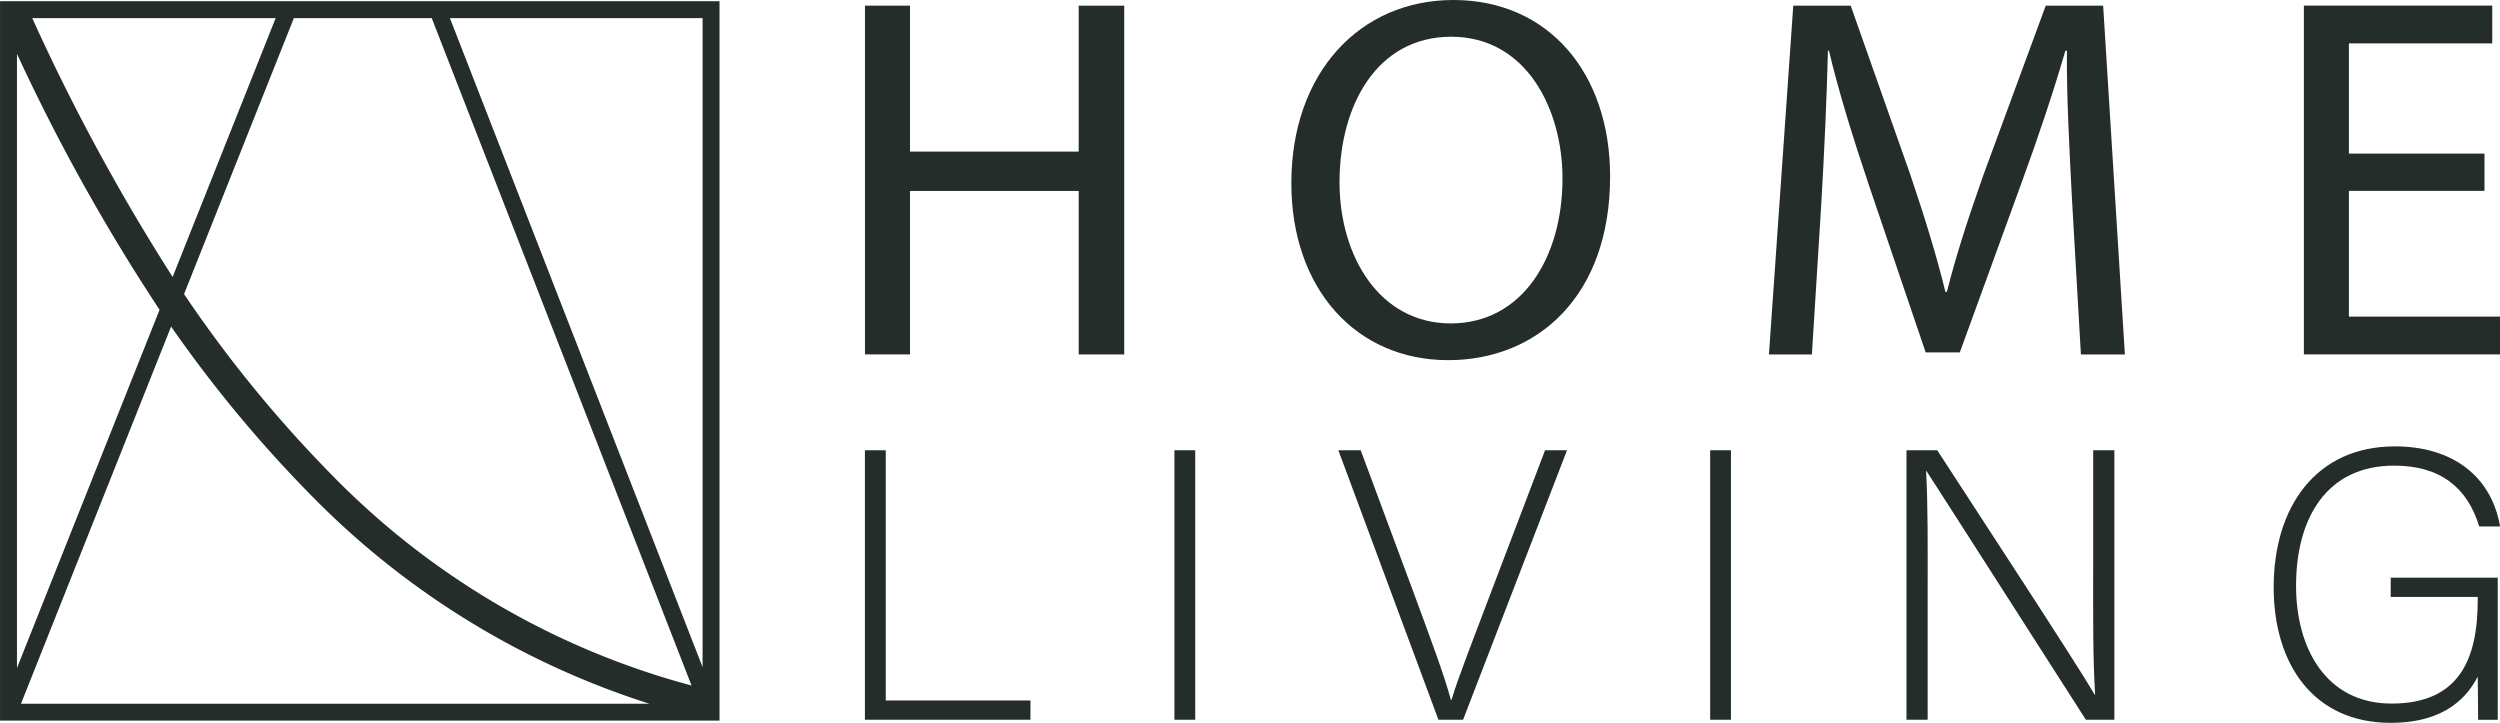 <svg xmlns="http://www.w3.org/2000/svg" width="179.848" height="52" viewBox="0 0 179.848 52">
    <g transform="translate(-475.25 -518.022)">
        <path d="M538.971,550.412h-1.5V569.8h11.91v-1.385H538.971Z" fill="#242d2a"/>
        <rect width="1.496" height="19.388" transform="translate(559.737 550.412)" fill="#242d2a"/>
        <path d="M582.5,560.66c-1.08,2.853-2.409,6.258-2.825,7.7h-.056c-.415-1.635-1.634-4.875-2.714-7.81l-3.767-10.137H571.53l7.2,19.387h1.773l7.477-19.387H586.4Z" fill="#242d2a"/>
        <rect width="1.495" height="19.388" transform="translate(598.278 550.412)" fill="#242d2a"/>
        <path d="M625.831,559.191c0,3.157-.027,6.01.14,8.809h-.029c-1.218-2.106-8.309-12.935-11.328-17.588H612.4V569.8h1.524v-9c0-3.518.027-6.342-.112-8.891h.028c1.386,2.133,8.587,13.405,11.467,17.892h2.049V550.412h-1.523Z" fill="#242d2a"/>
        <path d="M647.481,551.519c3.38,0,5.29,1.634,6.121,4.376h1.5c-.609-3.572-3.378-5.761-7.561-5.761-5.678,0-8.725,4.349-8.725,10.138,0,5.512,2.853,9.75,8.42,9.75,4.044,0,5.568-1.995,6.26-3.325.027,1.884.023,2.9.028,3.106l1.412,0V559.58h-7.7v1.383h6.26v.223c0,4.293-1.357,7.45-6.2,7.45-4.736,0-6.869-4.016-6.869-8.448C640.419,555.287,642.635,551.519,647.481,551.519Z" fill="#242d2a"/>
        <path d="M475.252,519.295h0l0,0v50.567h51.759V518.107H475.252Zm1.507,49.352,10.8-27.132a92.956,92.956,0,0,0,10.154,12.222,59.107,59.107,0,0,0,24.252,14.91Zm49.034-49.322v46.689l-18.177-46.689Zm-19.484,0L525,567.338a56.558,56.558,0,0,1-25.8-15.067,91.178,91.178,0,0,1-10.71-13.093l7.9-19.853Zm-11.228,0-7.412,18.62a147.821,147.821,0,0,1-10.1-18.62Zm-18.611,2.569a139.676,139.676,0,0,0,10.259,18.412L476.47,566.08Z" fill="#242d2a"/>
        <path d="M552.85,528.928H540.714v-10.5h-3.239v25.09h3.239V531.758H552.85v11.763h3.276v-25.09H552.85Z" fill="#242d2a"/>
        <path d="M579.8,518.022c-6.7,0-11.652,5.211-11.652,13.178,0,7.594,4.654,12.731,11.28,12.731,6.4,0,11.652-4.579,11.652-13.215C591.078,523.271,586.647,518.022,579.8,518.022Zm-.186,23.266c-5.1,0-8-4.8-8-10.163,0-5.509,2.681-10.46,8.041-10.46,5.4,0,8,5.211,8,10.2C587.653,536.56,584.75,541.288,579.612,541.288Z" fill="#242d2a"/>
        <path d="M622.418,518.431l-4.467,12.135c-1.117,3.165-2.011,5.92-2.642,8.451H615.2c-.633-2.606-1.489-5.361-2.531-8.451l-4.28-12.135h-4.133l-1.75,25.091h3.09l.671-10.759c.222-3.76.409-7.967.483-11.093h.074c.707,2.978,1.713,6.216,2.9,9.752l4.057,11.951h2.456l4.431-12.173c1.266-3.463,2.308-6.59,3.164-9.53h.111c-.037,3.126.187,7.333.372,10.832l.634,11.02h3.163l-1.563-25.091Z" fill="#242d2a"/>
        <path d="M644.228,540.8v-9.046h9.753v-2.68h-9.753v-7.929H654.54v-2.718H640.989v25.09H655.1V540.8Z" fill="#242d2a"/>
    </g>
</svg>

